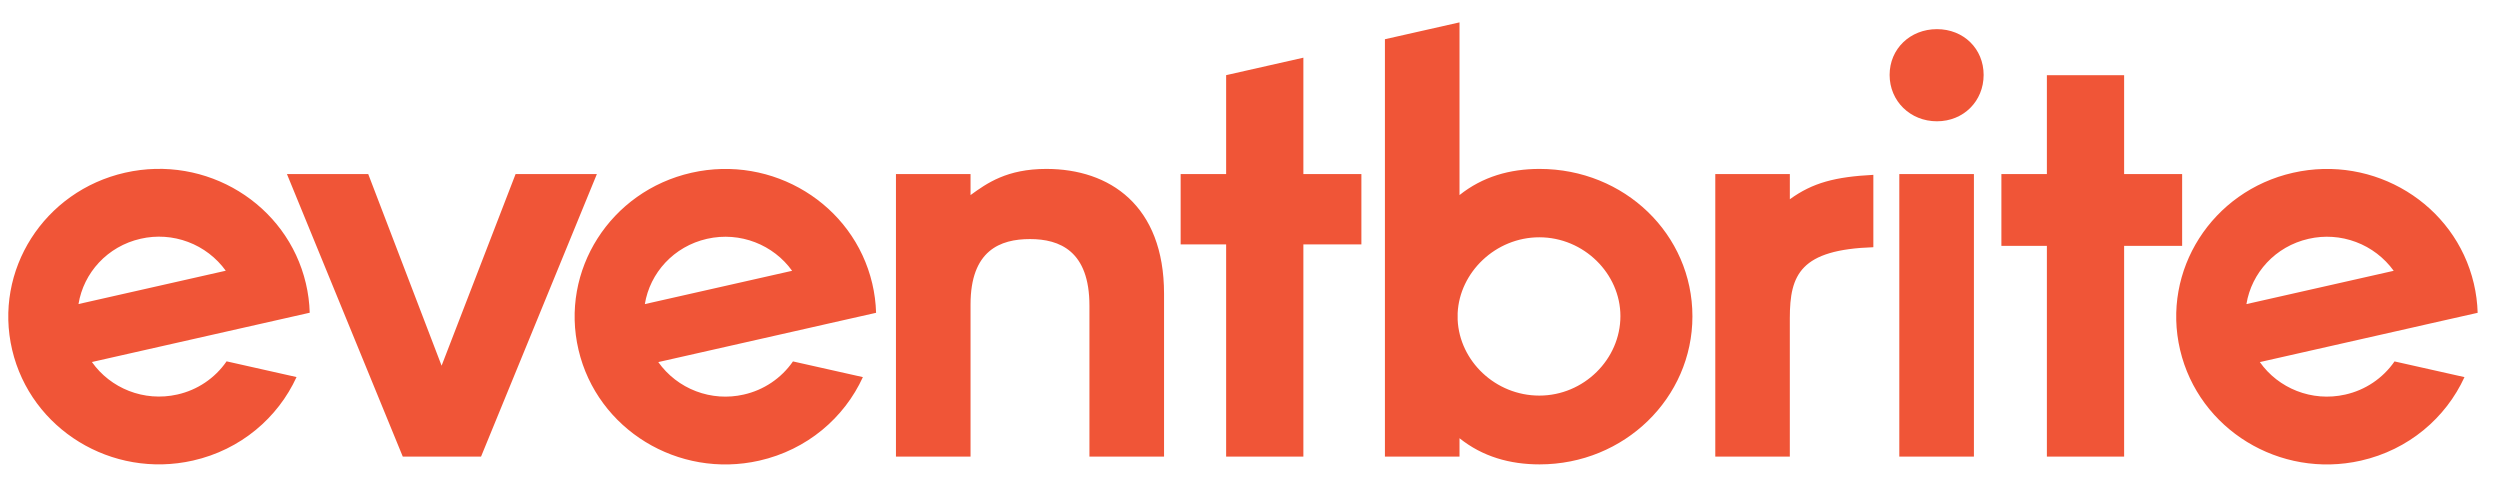 <svg viewBox="0 0 97 19" fill="none" xmlns="http://www.w3.org/2000/svg" class="h-5 w-auto KbLogo_tinted__nUKx5 relative mb-[3.5px] mx-10"><g clip-path="url(#clip0_1091_2013)"><path d="M89.574 9.266C90.186 9.126 90.825 9.169 91.412 9.39C91.999 9.61 92.508 9.999 92.876 10.507L87.161 11.799C87.359 10.59 88.281 9.559 89.574 9.266ZM92.908 14.023C92.456 14.677 91.774 15.136 90.997 15.309C89.696 15.604 88.397 15.064 87.682 14.049L93.414 12.752L94.347 12.54L96.133 12.137C96.122 11.753 96.072 11.372 95.984 10.998C95.257 7.914 92.117 5.991 88.97 6.703C85.823 7.415 83.861 10.493 84.588 13.577C85.314 16.661 88.454 18.584 91.601 17.873C93.456 17.453 94.898 16.212 95.622 14.632L92.908 14.023ZM79.419 17.717V9.539H77.654V6.753H79.419V2.919H82.416V6.753H84.667V9.539H82.416V17.717H79.419ZM73.693 17.717H76.588V6.753H73.693V17.717ZM73.317 2.907C73.317 1.892 74.117 1.131 75.153 1.131C76.188 1.131 76.965 1.892 76.965 2.907C76.965 3.922 76.188 4.706 75.153 4.706C74.117 4.706 73.317 3.922 73.317 2.907ZM72.686 6.784C71.206 6.861 70.333 7.088 69.446 7.731V6.753H66.553V17.717H69.445V12.341C69.445 10.649 69.858 9.687 72.686 9.592V6.784ZM56.557 12.407C56.629 14.007 58.022 15.349 59.726 15.349C61.455 15.349 62.872 13.937 62.872 12.266C62.872 10.619 61.455 9.207 59.726 9.207C58.022 9.207 56.629 10.572 56.557 12.149V12.407ZM53.735 17.717V1.522L56.629 0.868V7.569C57.524 6.854 58.583 6.554 59.736 6.554C63.031 6.554 65.666 9.092 65.666 12.275C65.666 15.435 63.031 18.018 59.736 18.018C58.583 18.018 57.524 17.719 56.629 17.003V17.717L53.735 17.717ZM47.574 17.717V9.483H45.809V6.753H47.574V2.916L50.571 2.238V6.753H52.822V9.483H50.571V17.717H47.574ZM42.27 17.717V11.859C42.27 9.737 41.117 9.276 39.963 9.276C38.81 9.276 37.657 9.714 37.657 11.813V17.717H34.763V6.753H37.657V7.569C38.292 7.108 39.069 6.554 40.599 6.554C43.046 6.554 45.165 7.961 45.165 11.398V17.717H42.27ZM27.433 9.266C28.726 8.973 30.016 9.504 30.734 10.507L25.02 11.799C25.217 10.59 26.14 9.559 27.433 9.266ZM30.767 14.023C30.315 14.677 29.632 15.136 28.856 15.309C28.241 15.45 27.598 15.405 27.008 15.181C26.417 14.957 25.907 14.563 25.541 14.049L31.273 12.752L32.206 12.54L33.992 12.137C33.981 11.753 33.931 11.372 33.843 10.998C33.116 7.914 29.976 5.991 26.829 6.703C23.682 7.415 21.72 10.493 22.447 13.577C23.173 16.661 26.313 18.584 29.46 17.873C31.315 17.453 32.757 16.212 33.48 14.632L30.767 14.023ZM15.628 17.717L11.133 6.753H14.287L17.134 14.189L20.005 6.753H23.159L18.664 17.717H15.628ZM5.458 9.263C6.069 9.123 6.708 9.166 7.296 9.387C7.883 9.607 8.392 9.996 8.76 10.504L3.046 11.797C3.242 10.587 4.165 9.556 5.458 9.263ZM8.792 14.02C8.34 14.675 7.657 15.134 6.881 15.307C5.58 15.601 4.282 15.062 3.566 14.046L9.298 12.749L10.232 12.538L12.017 12.134C12.006 11.75 11.956 11.369 11.868 10.996C11.141 7.911 8.002 5.988 4.854 6.7C1.707 7.412 -0.254 10.49 0.472 13.575C1.199 16.659 4.339 18.582 7.486 17.87C9.34 17.451 10.782 16.209 11.506 14.63L8.792 14.02Z" fill="#F05537"></path></g></svg>